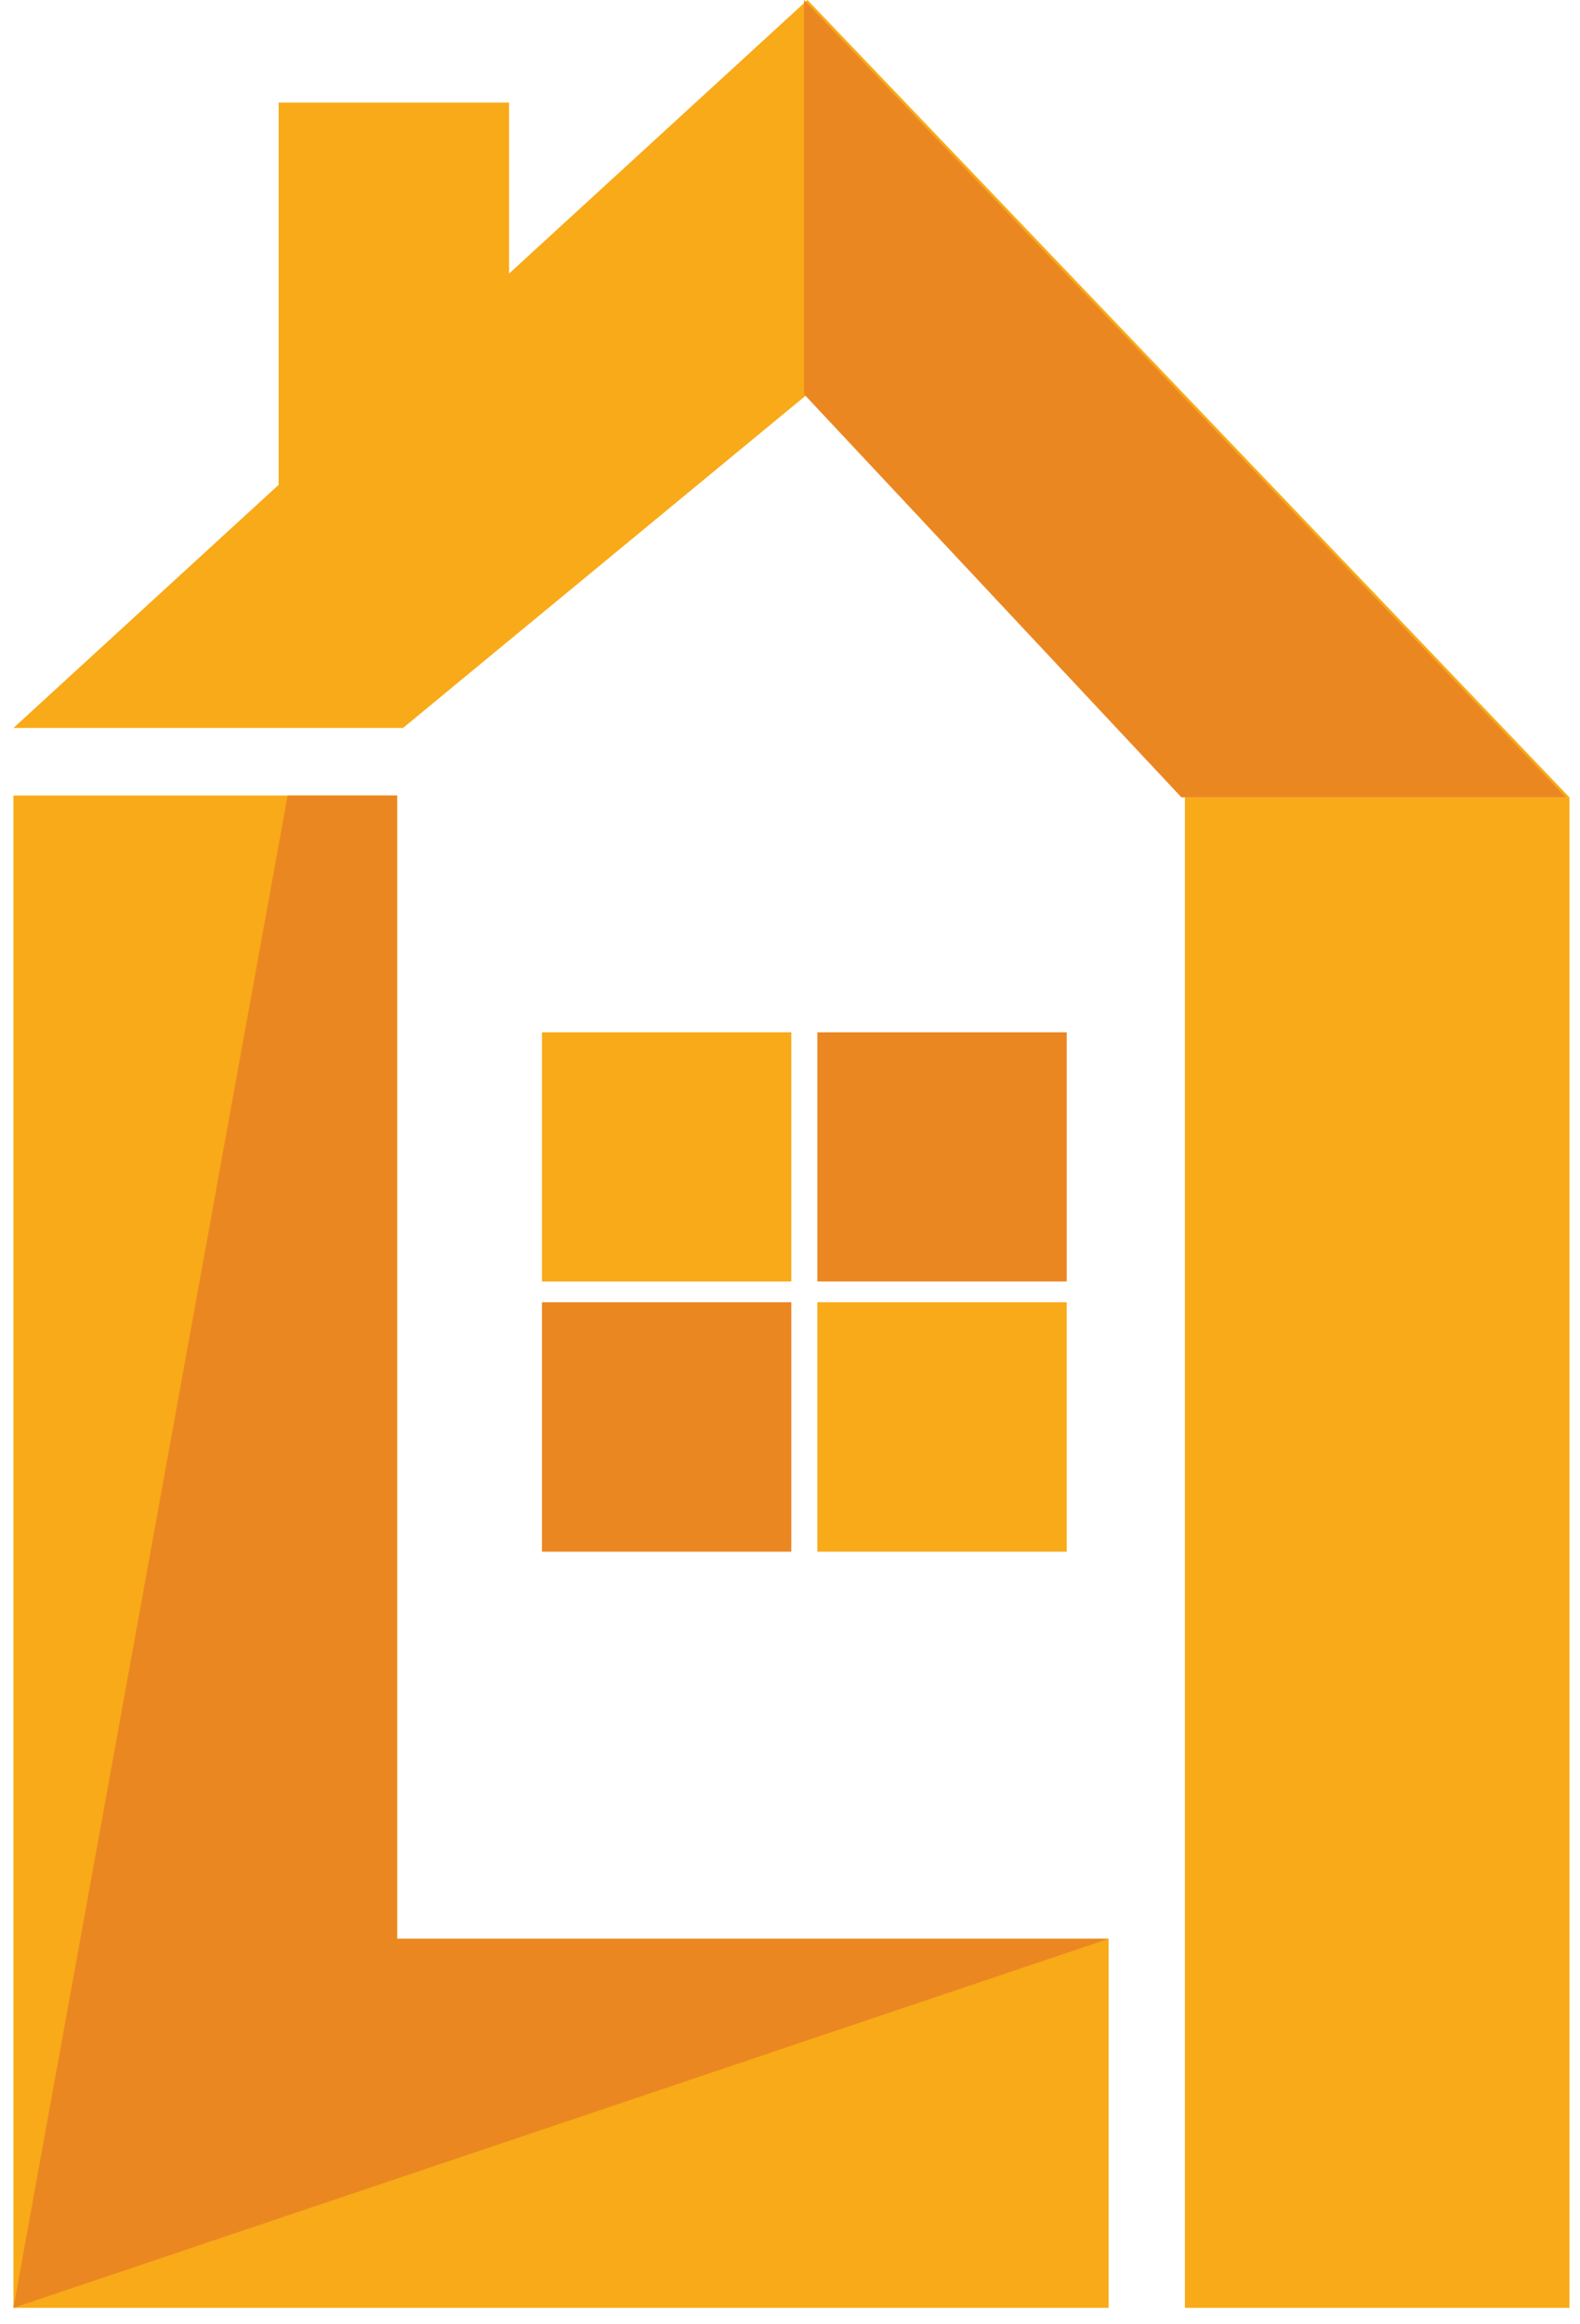 <svg width="51" height="75" viewBox="0 0 51 75" fill="none" xmlns="http://www.w3.org/2000/svg">
<path d="M12.818 62.56V25.67H0.434V74.47H35.784V62.56H12.818Z" fill="#F8AA18"/>
<path d="M35.784 62.56L0.434 74.47L9.284 25.67H12.818V62.56H35.784Z" fill="#EB8721"/>
<path d="M16.432 3.31H8.994V17.25H16.432V3.31Z" fill="#F8AA18"/>
<path d="M25.542 33.31H17.493V41.35H25.542V33.31Z" fill="#F8AA18"/>
<path d="M34.432 33.31H26.383V41.35H34.432V33.31Z" fill="#EB8721"/>
<path d="M25.542 42.02H17.493V50.07H25.542V42.02Z" fill="#EB8721"/>
<path d="M34.432 42.02H26.383V50.07H34.432V42.02Z" fill="#F8AA18"/>
<path d="M50.66 25.73H38.247V74.47H50.66V25.73Z" fill="#F8AA18"/>
<path d="M38.247 25.73L26.063 12.72L13.008 23.49H0.434L26.063 0L50.66 25.73H38.247Z" fill="#F8AA18"/>
<path d="M25.953 12.72V0L50.55 25.73H38.136L25.953 12.72Z" fill="#EB8721"/>
</svg>
